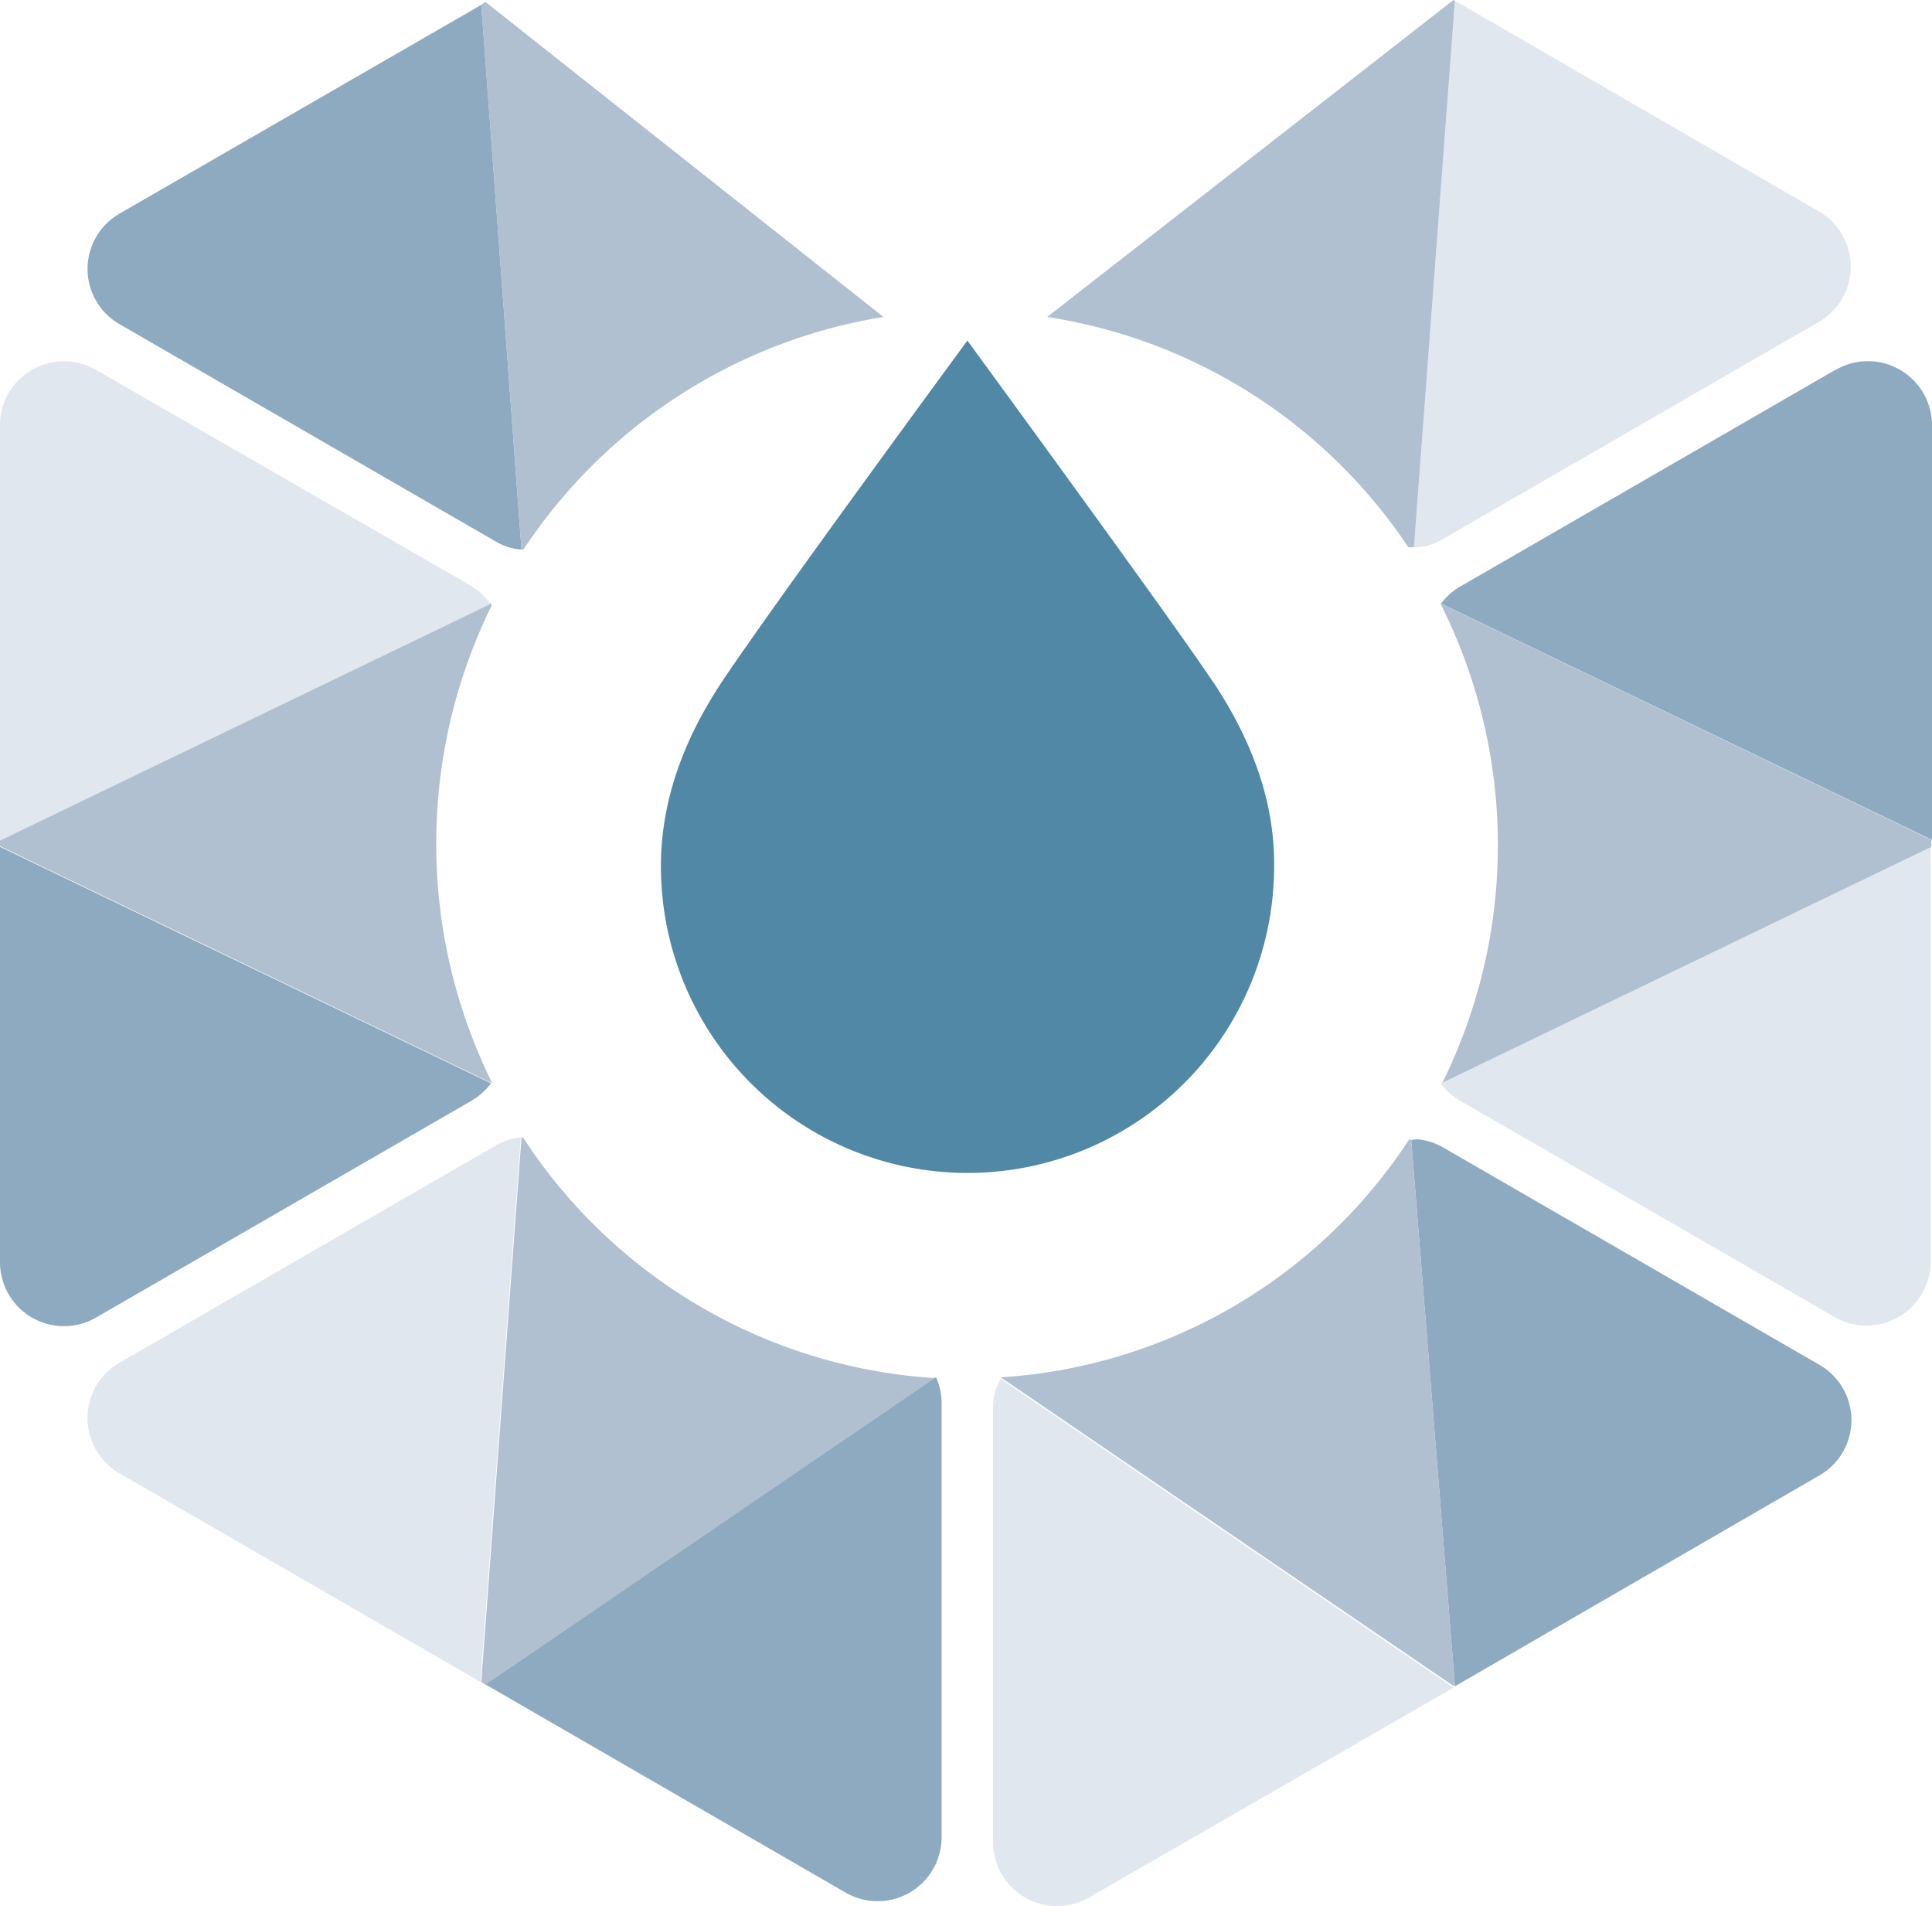 <svg xmlns="http://www.w3.org/2000/svg" id="Livello_1" data-name="Livello 1" viewBox="0 0 460 453.78"><title>favicon_ico</title><path d="M54.4,80a15.18,15.18,0,0,0,0,26.25l89.49,51.69a14,14,0,0,0,6.28,2L140.6,30.26Z" transform="translate(-26 -29.11)" style="fill:#8eaac1"></path><path d="M369.6,157.4l89.49-51.68a15.18,15.18,0,0,0,0-26.26L372.41,29.28l-9.75,130.11a13,13,0,0,0,6.94-2" transform="translate(-26 -29.11)" style="fill:#e1e7ee"></path><path d="M150.66,159.89a126.92,126.92,0,0,1,85.69-55.32l-94.77-75-1,.66,9.57,129.62Z" transform="translate(-26 -29.11)" style="fill:#b0c0d1"></path><path d="M361.34,159.39h1.32l9.75-130.11-.34-.17-96.75,75.46a126.4,126.4,0,0,1,86,54.82" transform="translate(-26 -29.11)" style="fill:#b0c0d1"></path><path d="M369.11,287.18A15.84,15.84,0,0,0,373.4,291l89.48,51.68a15.25,15.25,0,0,0,22.8-13.22V230.56L369.26,286.69c0,.33,0,.33-.15.49" transform="translate(-26 -29.11)" style="fill:#e1e7ee"></path><path d="M368.94,172.76a127.71,127.71,0,0,1,.5,114.09l116.39-56.14v-1.65Z" transform="translate(-26 -29.11)" style="fill:#b0c0d1"></path><path d="M463.06,117.12,373.57,168.8a14.88,14.88,0,0,0-4.46,4L486,229.06V130.17a15.26,15.26,0,0,0-22.94-13" transform="translate(-26 -29.11)" style="fill:#8eaac1"></path><path d="M262.44,364.29V467.65a15.25,15.25,0,0,0,22.79,13.22l86.85-50L264.26,357.36a13.52,13.52,0,0,0-1.82,6.93" transform="translate(-26 -29.11)" style="fill:#e1e7ee"></path><path d="M459.26,380.31a15.18,15.18,0,0,0,0-26.25l-89.49-51.69c-2.16-1.32-5.95-2.48-7.76-1.82l10.4,130Z" transform="translate(-26 -29.11)" style="fill:#8eaac1"></path><path d="M264.26,357h0l107.82,73.48.33-.17L362,300.39h-.5A125.57,125.57,0,0,1,264.26,357" transform="translate(-26 -29.11)" style="fill:#b0c0d1"></path><path d="M26,329.62a15.24,15.24,0,0,0,22.79,13.2l89.48-51.67A15.7,15.7,0,0,0,142.9,287L26,230.71Z" transform="translate(-26 -29.11)" style="fill:#8eaac1"></path><path d="M143.06,173.26c-.16-.17-.16-.5-.33-.66L26,228.9v1.66l116.9,56.3.16-.17a128.44,128.44,0,0,1,0-113.43" transform="translate(-26 -29.11)" style="fill:#b0c0d1"></path><path d="M138.28,168.64,48.79,117.12A15.23,15.23,0,0,0,26,130.33v98.9l116.73-56.3a14,14,0,0,0-4.46-4.29" transform="translate(-26 -29.11)" style="fill:#e1e7ee"></path><path d="M141.41,430l86,49.71a15.23,15.23,0,0,0,22.78-13.21V363.14a15.23,15.23,0,0,0-1.31-6.11h-.33Z" transform="translate(-26 -29.11)" style="fill:#8eaac1"></path><path d="M150.5,299.9h-.33l-9.58,129.61,1,.67,107-73a126.38,126.38,0,0,1-98.07-57.3" transform="translate(-26 -29.11)" style="fill:#b0c0d1"></path><path d="M143.89,301.88,54.4,353.56a15.18,15.18,0,0,0,0,26.26l86,49.7L150,299.89a14.07,14.07,0,0,0-6.11,2" transform="translate(-26 -29.11)" style="fill:#e1e7ee"></path><path d="M314.78,191.42c-8.91-13.53-58.45-81.23-58.45-81.23s-45.9,62.41-58.44,81.23c-8.43,12.72-14.53,27.42-14.53,43.92a73,73,0,0,0,146,0c.17-16.5-6.1-31.2-14.53-43.92" transform="translate(-26 -29.11)" style="fill:#5188a6"></path></svg>